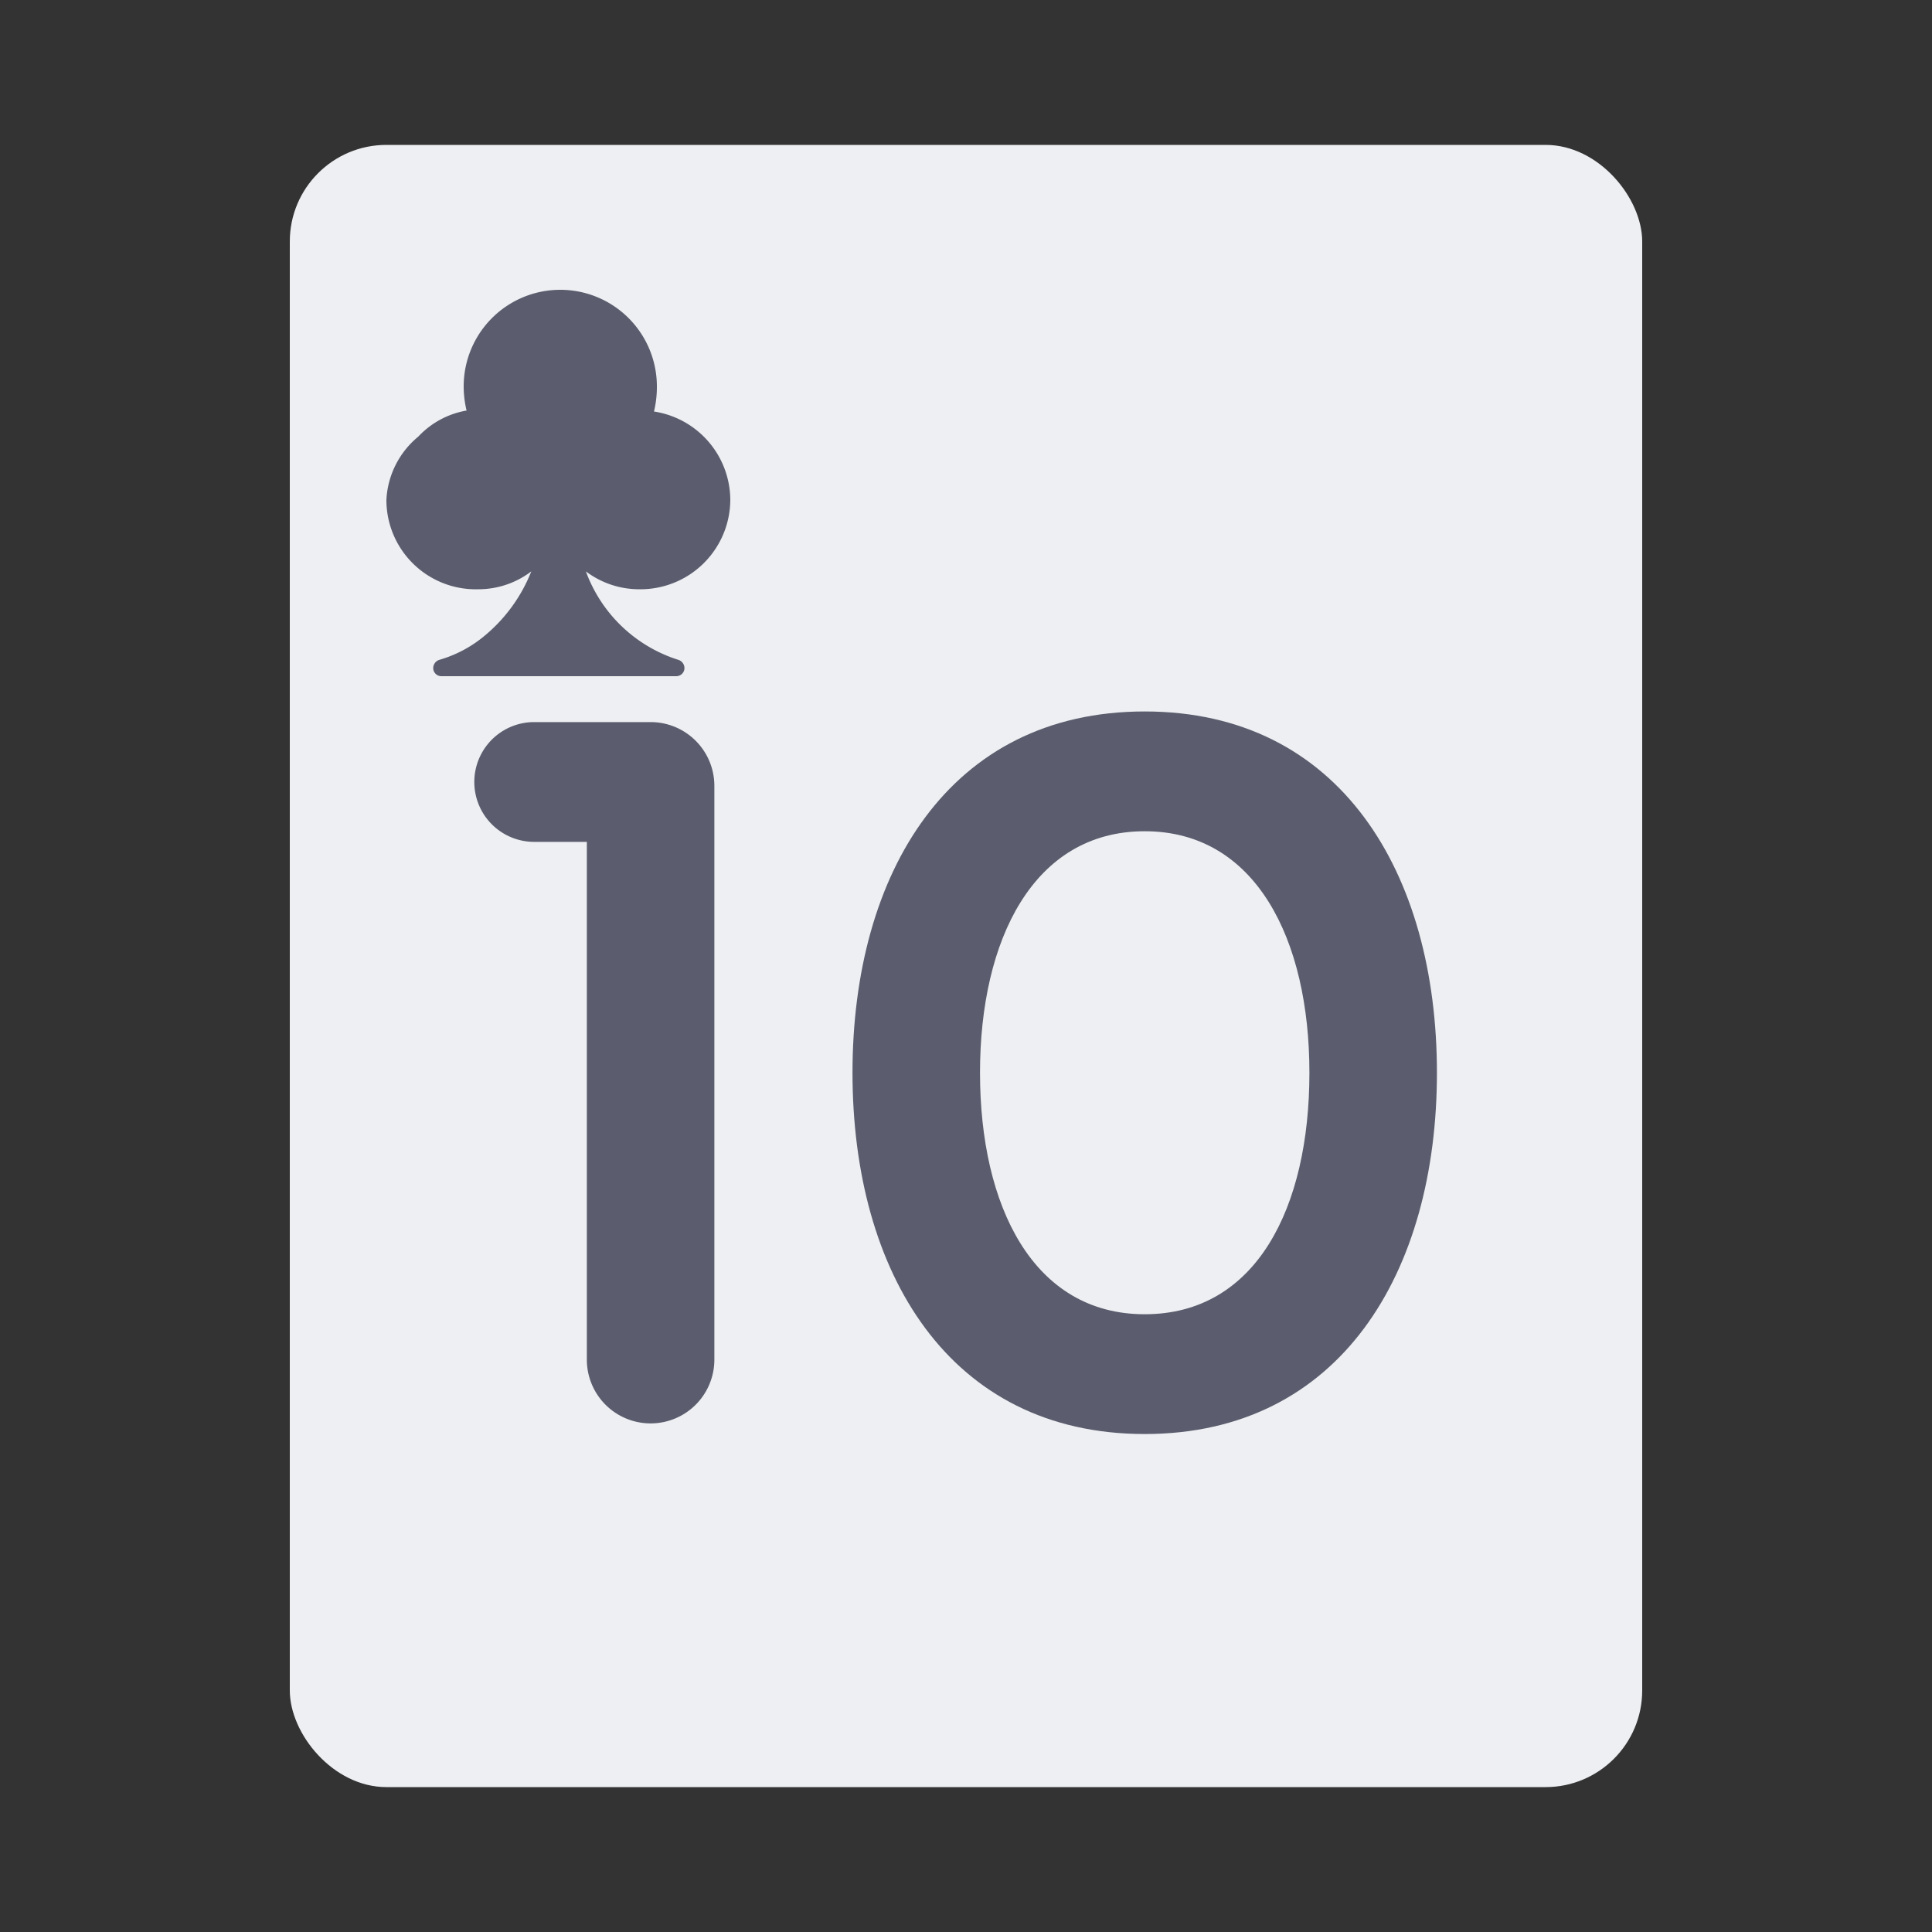 <svg id="Layer_1" data-name="Layer 1" xmlns="http://www.w3.org/2000/svg" viewBox="0 0 40 40"><rect x="0" y="0" width="40" height="40" fill="#333333" stroke="none"/><defs><style>.cls-1{fill:none;}.cls-2{fill:#edeff2;}.cls-3{fill:#5b5d6e;}</style></defs><title>card_games-43</title><path class="cls-1" d="M0,0H40V40H0Z"/><rect class="cls-2" x="6" y="3" width="28" height="34" rx="2" ry="2"/><path class="cls-3" d="M14.79,16.27V28.15a1.32,1.32,0,0,1-2.64,0V17.43H11.06a1.24,1.24,0,1,1,0-2.48h2.41A1.32,1.32,0,0,1,14.79,16.27Z"/><path class="cls-3" d="M17.65,22.21c0-4.13,2-7.48,6.05-7.48s6.05,3.35,6.05,7.48-2,7.48-6.05,7.48S17.65,26.34,17.65,22.21Zm9.46,0c0-2.76-1.11-5-3.41-5s-3.41,2.24-3.41,5,1.1,5,3.41,5S27.11,25,27.11,22.21Z"/><path class="cls-3" d="M15.12,10.35a1.86,1.86,0,0,0-1.58-1.83A2.14,2.14,0,0,0,13.6,8a2,2,0,0,0-4,0,2.14,2.14,0,0,0,.06.5,1.78,1.78,0,0,0-1,.54A1.81,1.81,0,0,0,8,10.35,1.85,1.85,0,0,0,9.9,12.2,1.81,1.81,0,0,0,11,11.83a3.31,3.31,0,0,1-1,1.36,2.56,2.56,0,0,1-.9.47.18.18,0,0,0-.13.19.17.17,0,0,0,.17.15H14a.17.17,0,0,0,.17-.15.18.18,0,0,0-.13-.19,3,3,0,0,1-1.91-1.83,1.83,1.83,0,0,0,1.11.37A1.86,1.86,0,0,0,15.12,10.35Z"/></svg>
